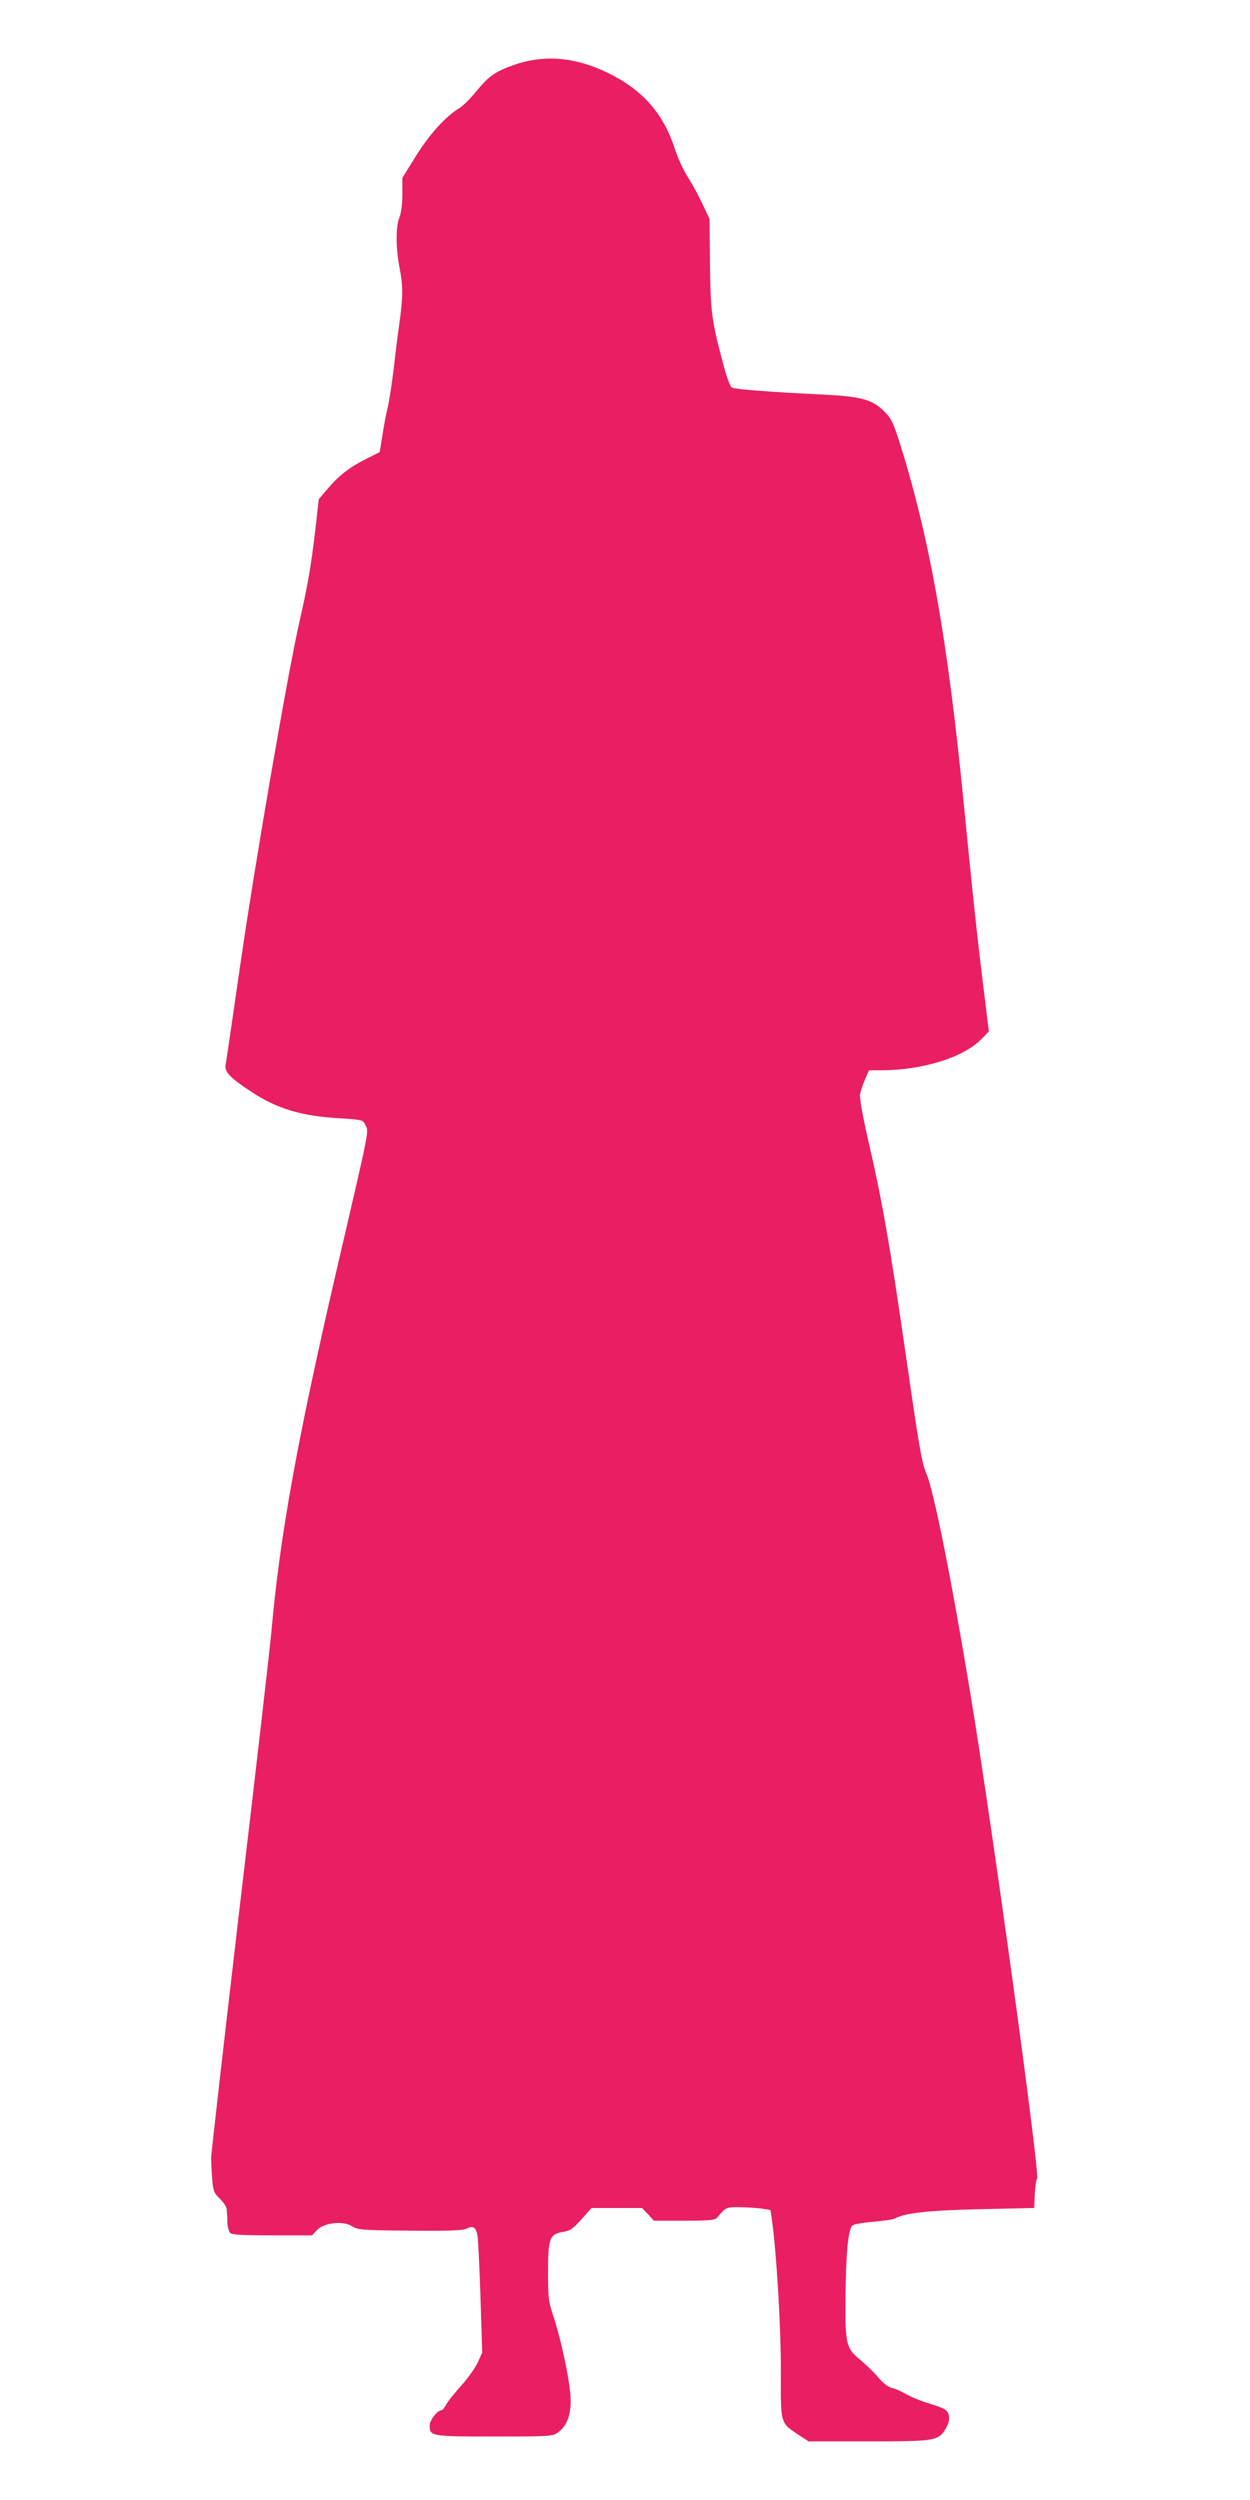 <?xml version="1.0" standalone="no"?>
<!DOCTYPE svg PUBLIC "-//W3C//DTD SVG 20010904//EN"
 "http://www.w3.org/TR/2001/REC-SVG-20010904/DTD/svg10.dtd">
<svg version="1.0" xmlns="http://www.w3.org/2000/svg"
 width="640pt" height="1280pt" viewBox="0 0 640 1280"
 preserveAspectRatio="xMidYMid meet">
<g transform="translate(0,1280) scale(0.1,-0.1)"
fill="#e91e63" stroke="none">
<path d="M2645 12472 c-107 -36 -139 -58 -206 -139 -30 -37 -70 -77 -89 -88
-68 -41 -150 -131 -220 -243 l-70 -113 0 -83 c0 -52 -6 -97 -15 -119 -19 -46
-19 -153 0 -254 19 -97 19 -149 0 -288 -9 -60 -22 -168 -30 -240 -9 -71 -22
-159 -31 -195 -8 -36 -21 -101 -27 -145 l-13 -80 -70 -35 c-85 -43 -136 -82
-197 -153 l-45 -53 -16 -144 c-22 -188 -39 -292 -81 -475 -59 -256 -230 -1246
-304 -1760 -39 -269 -73 -503 -76 -519 -6 -34 25 -66 132 -136 133 -88 259
-125 458 -136 107 -7 114 -8 124 -31 20 -43 32 20 -153 -778 -195 -843 -284
-1337 -326 -1815 -6 -69 -78 -699 -161 -1400 -82 -701 -149 -1286 -148 -1300
0 -14 2 -59 5 -100 5 -69 9 -77 40 -108 19 -18 35 -43 35 -55 1 -12 3 -41 3
-65 1 -23 8 -48 15 -55 9 -9 67 -12 215 -12 l204 0 24 26 c36 39 133 50 180
21 31 -19 52 -21 298 -23 196 -2 271 1 288 10 32 17 48 9 56 -31 4 -18 11
-161 16 -318 l9 -285 -23 -51 c-13 -28 -51 -81 -85 -119 -34 -38 -69 -81 -77
-97 -8 -15 -18 -28 -23 -28 -21 0 -61 -51 -61 -78 0 -56 6 -57 331 -57 285 0
299 1 326 21 43 31 65 84 65 162 1 75 -47 310 -90 437 -24 72 -26 94 -26 220
0 173 8 196 74 207 38 6 53 16 97 65 l52 58 129 0 129 0 31 -32 30 -33 156 0
c129 0 157 3 168 16 44 53 46 54 116 53 37 0 87 -4 112 -7 l45 -7 7 -50 c24
-167 47 -561 46 -776 -1 -270 -3 -263 87 -323 l55 -36 305 0 c339 0 359 3 395
62 27 44 26 84 -3 102 -12 8 -49 21 -82 31 -33 9 -82 29 -110 44 -27 16 -63
32 -80 35 -18 5 -45 26 -68 53 -21 26 -63 66 -93 91 -72 59 -77 80 -75 318 2
228 14 354 36 370 8 6 57 15 108 19 50 4 100 11 110 17 53 28 172 41 437 47
l275 6 3 70 c2 38 7 74 12 80 16 19 -233 1831 -341 2479 -96 583 -189 1049
-226 1131 -23 51 -38 142 -104 599 -83 577 -123 802 -195 1113 -26 113 -43
211 -41 228 3 17 14 51 26 78 l20 47 58 0 c215 0 425 65 518 160 l38 39 -31
253 c-32 260 -50 429 -102 958 -80 803 -171 1316 -321 1795 -37 116 -46 134
-83 170 -64 62 -119 76 -336 86 -229 11 -420 25 -441 34 -11 4 -28 50 -52 143
-54 206 -59 248 -62 494 l-2 226 -37 79 c-20 43 -54 105 -75 138 -22 33 -51
97 -65 141 -60 184 -165 303 -342 390 -162 80 -322 95 -469 46z"/>
</g>
</svg>
